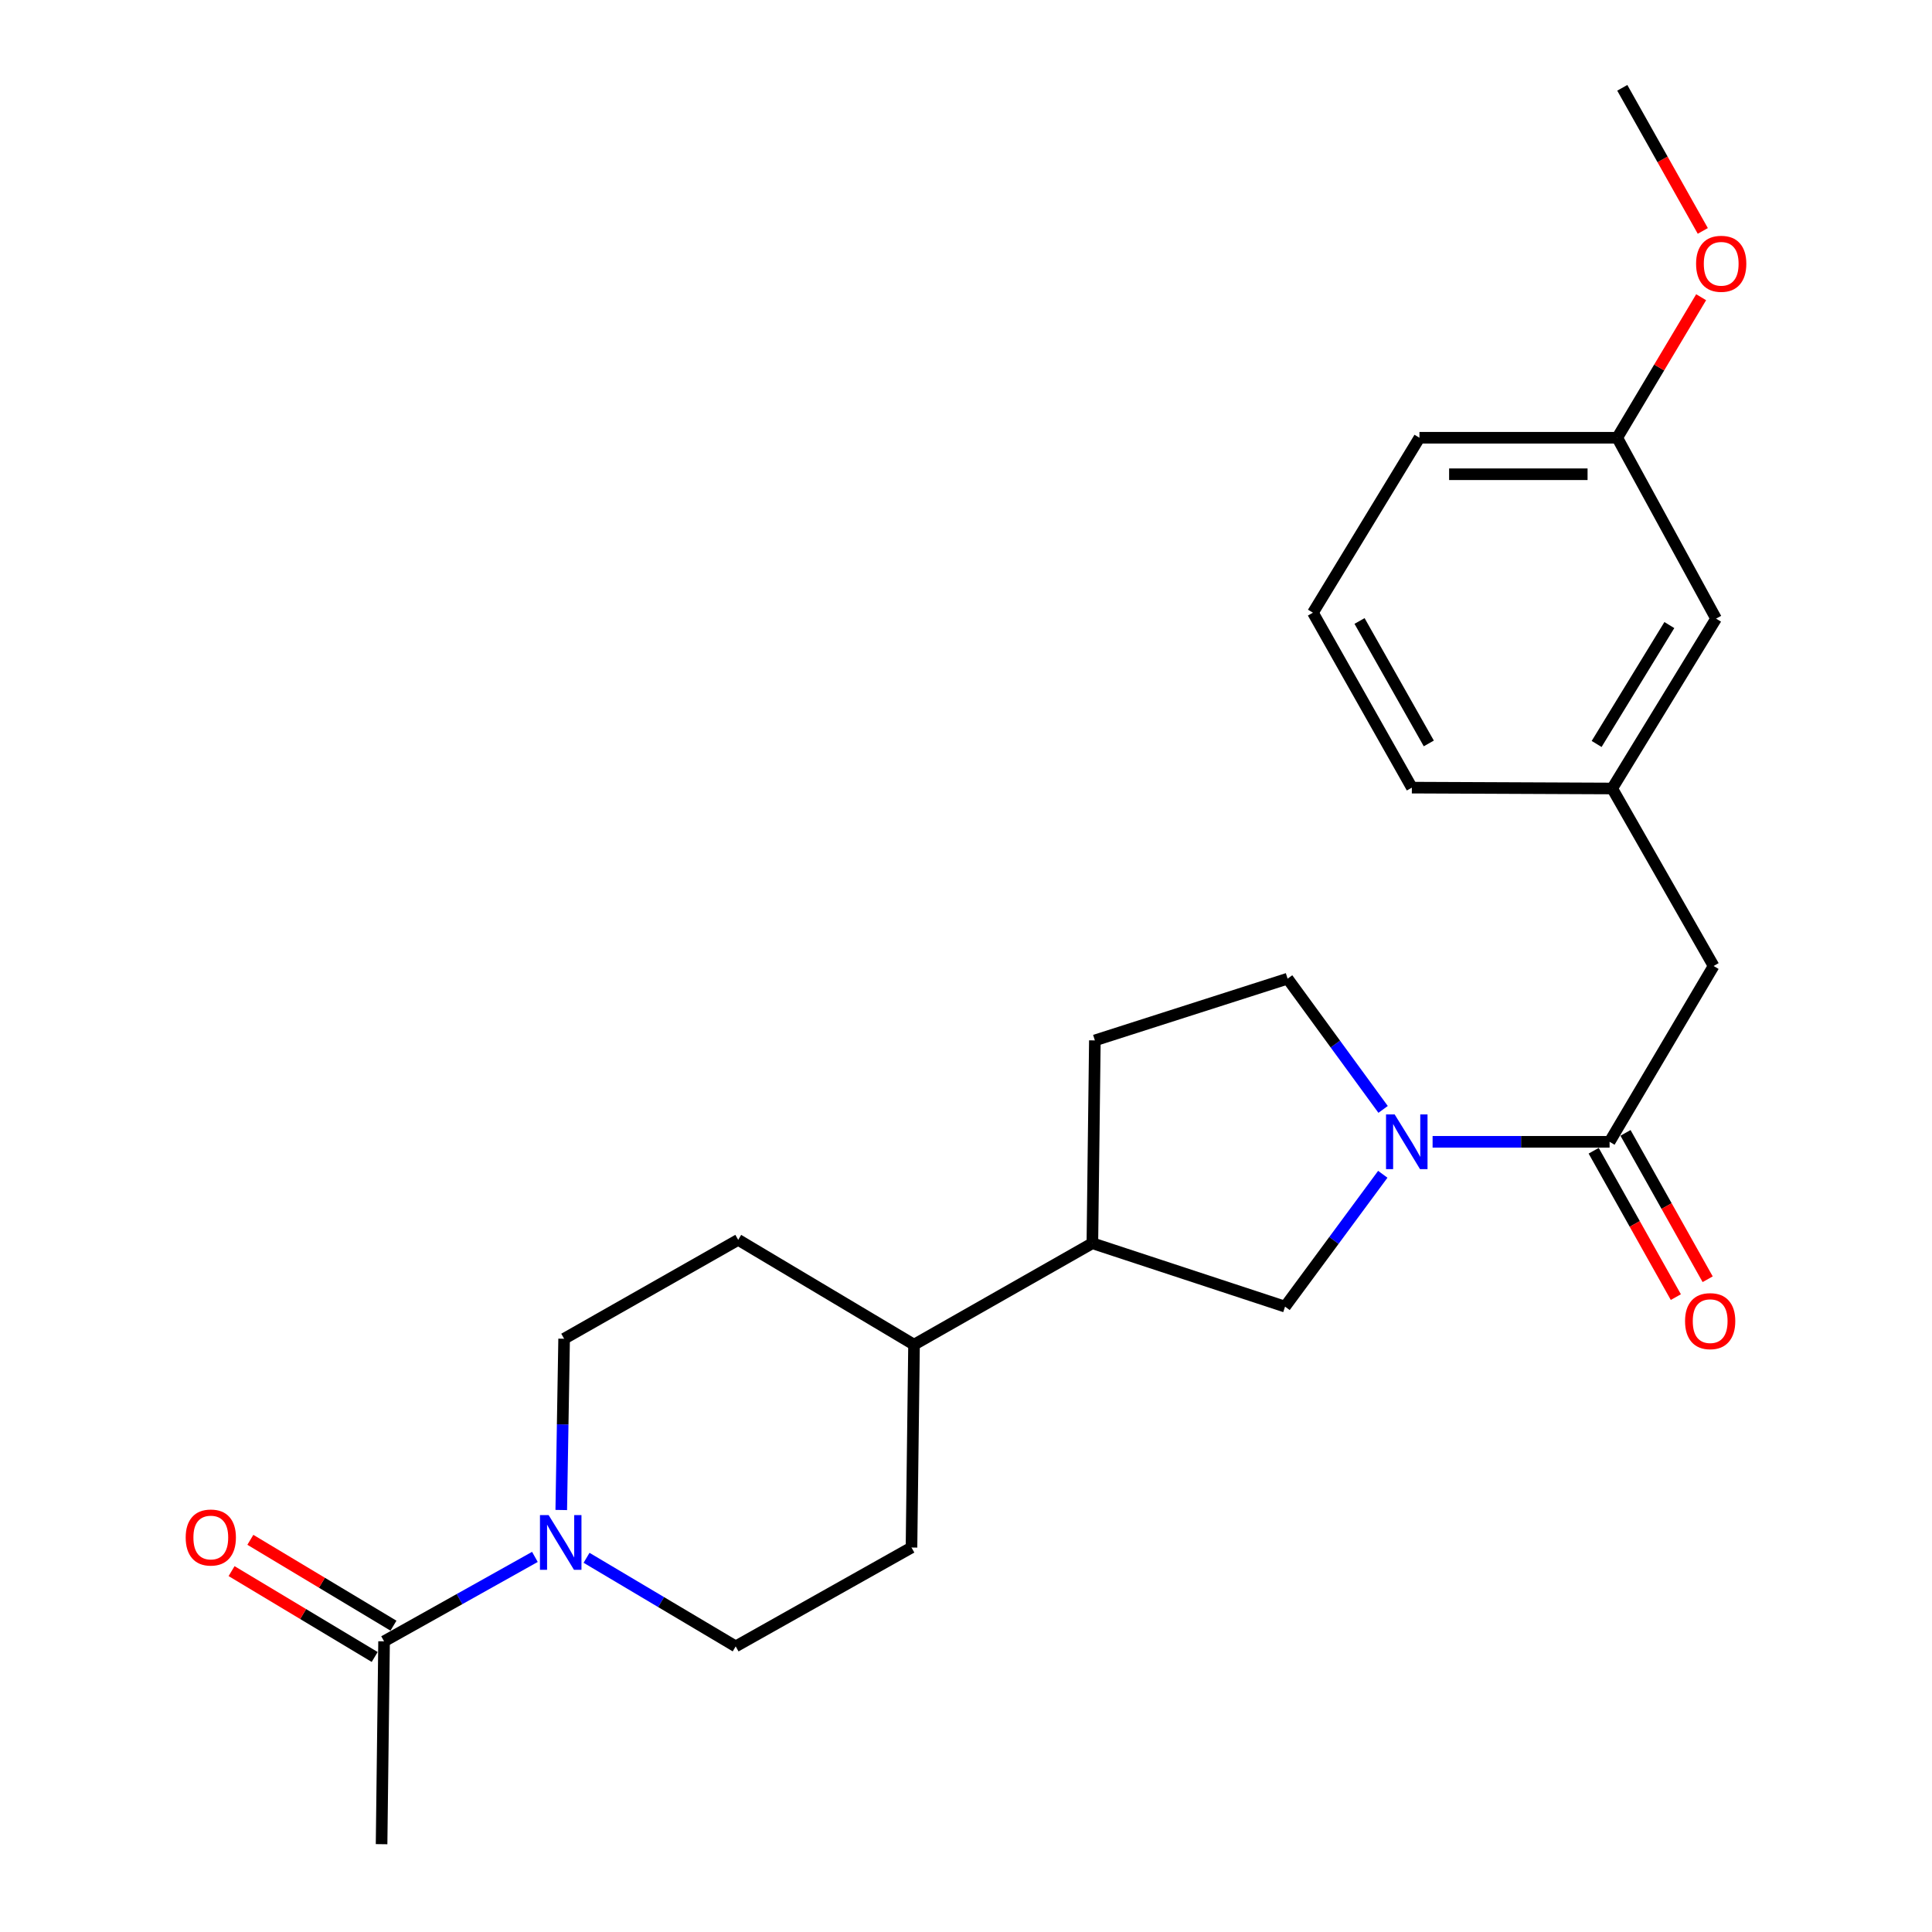 <?xml version='1.0' encoding='iso-8859-1'?>
<svg version='1.1' baseProfile='full'
              xmlns='http://www.w3.org/2000/svg'
                      xmlns:rdkit='http://www.rdkit.org/xml'
                      xmlns:xlink='http://www.w3.org/1999/xlink'
                  xml:space='preserve'
width='1000px' height='1000px' viewBox='0 0 1000 1000'>
<!-- END OF HEADER -->
<rect style='opacity:1.0;fill:#FFFFFF;stroke:none' width='1000' height='1000' x='0' y='0'> </rect>
<path class='bond-0' d='M 741.508,590.997 L 787.315,590.997' style='fill:none;fill-rule:evenodd;stroke:#0000FF;stroke-width:6px;stroke-linecap:butt;stroke-linejoin:miter;stroke-opacity:1' />
<path class='bond-0' d='M 787.315,590.997 L 833.121,590.997' style='fill:none;fill-rule:evenodd;stroke:#000000;stroke-width:6px;stroke-linecap:butt;stroke-linejoin:miter;stroke-opacity:1' />
<path class='bond-3' d='M 715.728,607.809 L 690.433,642.057' style='fill:none;fill-rule:evenodd;stroke:#0000FF;stroke-width:6px;stroke-linecap:butt;stroke-linejoin:miter;stroke-opacity:1' />
<path class='bond-3' d='M 690.433,642.057 L 665.139,676.306' style='fill:none;fill-rule:evenodd;stroke:#000000;stroke-width:6px;stroke-linecap:butt;stroke-linejoin:miter;stroke-opacity:1' />
<path class='bond-6' d='M 715.89,574.223 L 691.175,540.391' style='fill:none;fill-rule:evenodd;stroke:#0000FF;stroke-width:6px;stroke-linecap:butt;stroke-linejoin:miter;stroke-opacity:1' />
<path class='bond-6' d='M 691.175,540.391 L 666.461,506.56' style='fill:none;fill-rule:evenodd;stroke:#000000;stroke-width:6px;stroke-linecap:butt;stroke-linejoin:miter;stroke-opacity:1' />
<path class='bond-5' d='M 833.121,590.997 L 886.964,500' style='fill:none;fill-rule:evenodd;stroke:#000000;stroke-width:6px;stroke-linecap:butt;stroke-linejoin:miter;stroke-opacity:1' />
<path class='bond-9' d='M 824.884,595.621 L 846.148,633.501' style='fill:none;fill-rule:evenodd;stroke:#000000;stroke-width:6px;stroke-linecap:butt;stroke-linejoin:miter;stroke-opacity:1' />
<path class='bond-9' d='M 846.148,633.501 L 867.412,671.382' style='fill:none;fill-rule:evenodd;stroke:#FF0000;stroke-width:6px;stroke-linecap:butt;stroke-linejoin:miter;stroke-opacity:1' />
<path class='bond-9' d='M 841.358,586.373 L 862.622,624.254' style='fill:none;fill-rule:evenodd;stroke:#000000;stroke-width:6px;stroke-linecap:butt;stroke-linejoin:miter;stroke-opacity:1' />
<path class='bond-9' d='M 862.622,624.254 L 883.886,662.134' style='fill:none;fill-rule:evenodd;stroke:#FF0000;stroke-width:6px;stroke-linecap:butt;stroke-linejoin:miter;stroke-opacity:1' />
<path class='bond-1' d='M 290.504,781.574 L 291.246,737.252' style='fill:none;fill-rule:evenodd;stroke:#0000FF;stroke-width:6px;stroke-linecap:butt;stroke-linejoin:miter;stroke-opacity:1' />
<path class='bond-1' d='M 291.246,737.252 L 291.987,692.931' style='fill:none;fill-rule:evenodd;stroke:#000000;stroke-width:6px;stroke-linecap:butt;stroke-linejoin:miter;stroke-opacity:1' />
<path class='bond-2' d='M 276.864,805.848 L 237.83,827.698' style='fill:none;fill-rule:evenodd;stroke:#0000FF;stroke-width:6px;stroke-linecap:butt;stroke-linejoin:miter;stroke-opacity:1' />
<path class='bond-2' d='M 237.83,827.698 L 198.796,849.547' style='fill:none;fill-rule:evenodd;stroke:#000000;stroke-width:6px;stroke-linecap:butt;stroke-linejoin:miter;stroke-opacity:1' />
<path class='bond-25' d='M 303.597,806.315 L 342.194,829.243' style='fill:none;fill-rule:evenodd;stroke:#0000FF;stroke-width:6px;stroke-linecap:butt;stroke-linejoin:miter;stroke-opacity:1' />
<path class='bond-25' d='M 342.194,829.243 L 380.79,852.171' style='fill:none;fill-rule:evenodd;stroke:#000000;stroke-width:6px;stroke-linecap:butt;stroke-linejoin:miter;stroke-opacity:1' />
<path class='bond-11' d='M 203.656,841.447 L 166.621,819.226' style='fill:none;fill-rule:evenodd;stroke:#000000;stroke-width:6px;stroke-linecap:butt;stroke-linejoin:miter;stroke-opacity:1' />
<path class='bond-11' d='M 166.621,819.226 L 129.585,797.005' style='fill:none;fill-rule:evenodd;stroke:#FF0000;stroke-width:6px;stroke-linecap:butt;stroke-linejoin:miter;stroke-opacity:1' />
<path class='bond-11' d='M 193.936,857.647 L 156.901,835.426' style='fill:none;fill-rule:evenodd;stroke:#000000;stroke-width:6px;stroke-linecap:butt;stroke-linejoin:miter;stroke-opacity:1' />
<path class='bond-11' d='M 156.901,835.426 L 119.865,813.205' style='fill:none;fill-rule:evenodd;stroke:#FF0000;stroke-width:6px;stroke-linecap:butt;stroke-linejoin:miter;stroke-opacity:1' />
<path class='bond-19' d='M 198.796,849.547 L 197.505,954.545' style='fill:none;fill-rule:evenodd;stroke:#000000;stroke-width:6px;stroke-linecap:butt;stroke-linejoin:miter;stroke-opacity:1' />
<path class='bond-4' d='M 665.139,676.306 L 565.409,643.496' style='fill:none;fill-rule:evenodd;stroke:#000000;stroke-width:6px;stroke-linecap:butt;stroke-linejoin:miter;stroke-opacity:1' />
<path class='bond-10' d='M 565.409,643.496 L 473.1,695.996' style='fill:none;fill-rule:evenodd;stroke:#000000;stroke-width:6px;stroke-linecap:butt;stroke-linejoin:miter;stroke-opacity:1' />
<path class='bond-24' d='M 565.409,643.496 L 566.7,538.509' style='fill:none;fill-rule:evenodd;stroke:#000000;stroke-width:6px;stroke-linecap:butt;stroke-linejoin:miter;stroke-opacity:1' />
<path class='bond-13' d='M 886.964,500 L 834.465,408.121' style='fill:none;fill-rule:evenodd;stroke:#000000;stroke-width:6px;stroke-linecap:butt;stroke-linejoin:miter;stroke-opacity:1' />
<path class='bond-12' d='M 666.461,506.56 L 566.7,538.509' style='fill:none;fill-rule:evenodd;stroke:#000000;stroke-width:6px;stroke-linecap:butt;stroke-linejoin:miter;stroke-opacity:1' />
<path class='bond-7' d='M 380.79,852.171 L 471.788,800.994' style='fill:none;fill-rule:evenodd;stroke:#000000;stroke-width:6px;stroke-linecap:butt;stroke-linejoin:miter;stroke-opacity:1' />
<path class='bond-8' d='M 291.987,692.931 L 382.092,641.744' style='fill:none;fill-rule:evenodd;stroke:#000000;stroke-width:6px;stroke-linecap:butt;stroke-linejoin:miter;stroke-opacity:1' />
<path class='bond-14' d='M 473.1,695.996 L 471.788,800.994' style='fill:none;fill-rule:evenodd;stroke:#000000;stroke-width:6px;stroke-linecap:butt;stroke-linejoin:miter;stroke-opacity:1' />
<path class='bond-15' d='M 473.1,695.996 L 382.092,641.744' style='fill:none;fill-rule:evenodd;stroke:#000000;stroke-width:6px;stroke-linecap:butt;stroke-linejoin:miter;stroke-opacity:1' />
<path class='bond-16' d='M 834.465,408.121 L 888.234,320.199' style='fill:none;fill-rule:evenodd;stroke:#000000;stroke-width:6px;stroke-linecap:butt;stroke-linejoin:miter;stroke-opacity:1' />
<path class='bond-16' d='M 826.413,385.076 L 864.051,323.531' style='fill:none;fill-rule:evenodd;stroke:#000000;stroke-width:6px;stroke-linecap:butt;stroke-linejoin:miter;stroke-opacity:1' />
<path class='bond-21' d='M 834.465,408.121 L 730.778,407.68' style='fill:none;fill-rule:evenodd;stroke:#000000;stroke-width:6px;stroke-linecap:butt;stroke-linejoin:miter;stroke-opacity:1' />
<path class='bond-17' d='M 888.234,320.199 L 837.078,226.578' style='fill:none;fill-rule:evenodd;stroke:#000000;stroke-width:6px;stroke-linecap:butt;stroke-linejoin:miter;stroke-opacity:1' />
<path class='bond-18' d='M 837.078,226.578 L 858.794,190.207' style='fill:none;fill-rule:evenodd;stroke:#000000;stroke-width:6px;stroke-linecap:butt;stroke-linejoin:miter;stroke-opacity:1' />
<path class='bond-18' d='M 858.794,190.207 L 880.51,153.836' style='fill:none;fill-rule:evenodd;stroke:#FF0000;stroke-width:6px;stroke-linecap:butt;stroke-linejoin:miter;stroke-opacity:1' />
<path class='bond-26' d='M 837.078,226.578 L 734.704,226.578' style='fill:none;fill-rule:evenodd;stroke:#000000;stroke-width:6px;stroke-linecap:butt;stroke-linejoin:miter;stroke-opacity:1' />
<path class='bond-26' d='M 821.722,245.47 L 750.06,245.47' style='fill:none;fill-rule:evenodd;stroke:#000000;stroke-width:6px;stroke-linecap:butt;stroke-linejoin:miter;stroke-opacity:1' />
<path class='bond-23' d='M 881.364,119.522 L 860.528,82.488' style='fill:none;fill-rule:evenodd;stroke:#FF0000;stroke-width:6px;stroke-linecap:butt;stroke-linejoin:miter;stroke-opacity:1' />
<path class='bond-23' d='M 860.528,82.488 L 839.692,45.455' style='fill:none;fill-rule:evenodd;stroke:#000000;stroke-width:6px;stroke-linecap:butt;stroke-linejoin:miter;stroke-opacity:1' />
<path class='bond-20' d='M 679.57,317.134 L 730.778,407.68' style='fill:none;fill-rule:evenodd;stroke:#000000;stroke-width:6px;stroke-linecap:butt;stroke-linejoin:miter;stroke-opacity:1' />
<path class='bond-20' d='M 703.696,321.416 L 739.542,384.798' style='fill:none;fill-rule:evenodd;stroke:#000000;stroke-width:6px;stroke-linecap:butt;stroke-linejoin:miter;stroke-opacity:1' />
<path class='bond-22' d='M 679.57,317.134 L 734.704,226.578' style='fill:none;fill-rule:evenodd;stroke:#000000;stroke-width:6px;stroke-linecap:butt;stroke-linejoin:miter;stroke-opacity:1' />
<path  class='atom-0' d='M 721.884 576.837
L 731.164 591.837
Q 732.084 593.317, 733.564 595.997
Q 735.044 598.677, 735.124 598.837
L 735.124 576.837
L 738.884 576.837
L 738.884 605.157
L 735.004 605.157
L 725.044 588.757
Q 723.884 586.837, 722.644 584.637
Q 721.444 582.437, 721.084 581.757
L 721.084 605.157
L 717.404 605.157
L 717.404 576.837
L 721.884 576.837
' fill='#0000FF'/>
<path  class='atom-2' d='M 283.964 784.21
L 293.244 799.21
Q 294.164 800.69, 295.644 803.37
Q 297.124 806.05, 297.204 806.21
L 297.204 784.21
L 300.964 784.21
L 300.964 812.53
L 297.084 812.53
L 287.124 796.13
Q 285.964 794.21, 284.724 792.01
Q 283.524 789.81, 283.164 789.13
L 283.164 812.53
L 279.484 812.53
L 279.484 784.21
L 283.964 784.21
' fill='#0000FF'/>
<path  class='atom-10' d='M 872.18 683.817
Q 872.18 677.017, 875.54 673.217
Q 878.9 669.417, 885.18 669.417
Q 891.46 669.417, 894.82 673.217
Q 898.18 677.017, 898.18 683.817
Q 898.18 690.697, 894.78 694.617
Q 891.38 698.497, 885.18 698.497
Q 878.94 698.497, 875.54 694.617
Q 872.18 690.737, 872.18 683.817
M 885.18 695.297
Q 889.5 695.297, 891.82 692.417
Q 894.18 689.497, 894.18 683.817
Q 894.18 678.257, 891.82 675.457
Q 889.5 672.617, 885.18 672.617
Q 880.86 672.617, 878.5 675.417
Q 876.18 678.217, 876.18 683.817
Q 876.18 689.537, 878.5 692.417
Q 880.86 695.297, 885.18 695.297
' fill='#FF0000'/>
<path  class='atom-12' d='M 96.111 795.816
Q 96.111 789.016, 99.471 785.216
Q 102.831 781.416, 109.111 781.416
Q 115.391 781.416, 118.751 785.216
Q 122.111 789.016, 122.111 795.816
Q 122.111 802.696, 118.711 806.616
Q 115.311 810.496, 109.111 810.496
Q 102.871 810.496, 99.471 806.616
Q 96.111 802.736, 96.111 795.816
M 109.111 807.296
Q 113.431 807.296, 115.751 804.416
Q 118.111 801.496, 118.111 795.816
Q 118.111 790.256, 115.751 787.456
Q 113.431 784.616, 109.111 784.616
Q 104.791 784.616, 102.431 787.416
Q 100.111 790.216, 100.111 795.816
Q 100.111 801.536, 102.431 804.416
Q 104.791 807.296, 109.111 807.296
' fill='#FF0000'/>
<path  class='atom-19' d='M 877.889 136.532
Q 877.889 129.732, 881.249 125.932
Q 884.609 122.132, 890.889 122.132
Q 897.169 122.132, 900.529 125.932
Q 903.889 129.732, 903.889 136.532
Q 903.889 143.412, 900.489 147.332
Q 897.089 151.212, 890.889 151.212
Q 884.649 151.212, 881.249 147.332
Q 877.889 143.452, 877.889 136.532
M 890.889 148.012
Q 895.209 148.012, 897.529 145.132
Q 899.889 142.212, 899.889 136.532
Q 899.889 130.972, 897.529 128.172
Q 895.209 125.332, 890.889 125.332
Q 886.569 125.332, 884.209 128.132
Q 881.889 130.932, 881.889 136.532
Q 881.889 142.252, 884.209 145.132
Q 886.569 148.012, 890.889 148.012
' fill='#FF0000'/>
</svg>
